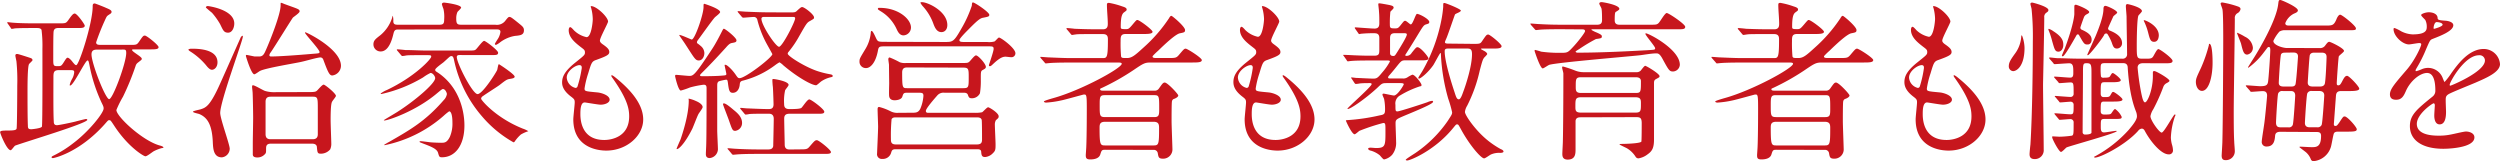 <svg xmlns="http://www.w3.org/2000/svg" viewBox="0 0 636 41" width="636" height="41"><defs><style>.cls-1{fill:#c7161d;}</style></defs><g><path class="cls-1" d="M15,7.12c-.7,0-1.23.09-1.36.88-.09.57-.09,4.52-.09,7.29,0,1.41.13,1.54,1.06,1.54s1,0,1.76-1.23c.57-.92.7-.92.83-.92.36,0,1,.7,1.28,1.1.48.57.66.79.92.79.71,0,4.18-10.72,4.18-14.94,0-.36,0-.75.53-.75.13,0,2.46.92,2.82,1.1.83.35,1.45.61,1.45,1s-.18.44-.84.88c-.39.27-.44.4-.92,1.45a57.18,57.18,0,0,0-2.16,5.45c0,.57.4.66,1.23.66h7.35c1.58,0,1.76,0,2.29-.75,1-1.45,1.1-1.62,1.54-1.62s3.47,2.41,3.47,2.94-.75.57-1.93.57H34.09c-.39,0-.48,0-.48.18,0,.44,2.46,1.67,2.46,2.2,0,.26-.09.3-1,1a1.56,1.56,0,0,0-.57.83,66.59,66.59,0,0,1-3.21,7.83,25.8,25.8,0,0,0-1.68,3.38c0,1.67,6.74,7.91,11.09,9.05.57.14.88.35.88.49s-.31.13-.48.17a10.31,10.31,0,0,0-2,.79c-.39.22-1.67,1.28-2.11,1.28s-4.44-2.38-8-7.87c-.79-1.19-.87-1.32-1.18-1.32s-.35.09-1.15,1c-6.6,7.39-13.06,8.66-13.19,8.66s-.36-.09-.36-.22.14-.26.62-.48a28.66,28.66,0,0,0,4.93-3.12c4-3,7.7-7.69,7.7-8.79,0-.35,0-.48-.53-1.54a40.43,40.43,0,0,1-2.91-8.7c-.35-1.76-.39-2-.65-2-.58,0-3.57,6.37-4.4,6.37-.09,0-.14,0-.14-.13a5.58,5.58,0,0,1,.58-1.49,4.07,4.07,0,0,0,.57-1.76c0-.4-.14-.53-.93-.53H15c-1.41,0-1.41.66-1.41,2.07,0,2.5-.05,8.92.09,10.94,0,.35,0,1,.79,1,.57,0,3.83-.7,4.71-.92.44-.13,2.55-.66,2.72-.66s.31.13.31.22c0,.88-15.44,5.49-18.34,6.55-.22.09-.93,1.18-1.15,1.18-1,0-2.68-4.26-2.68-4.57s.22-.44,1.85-.44c1.8,0,2.2-.13,2.33-.48s.17-9.75.17-11a48.05,48.05,0,0,0-.21-6.15c-.09-.44-.27-1.28-.27-1.41,0-.39.22-.44.48-.44s2.82.84,3.3,1c.27.09.58.22.58.58,0,.17-.75.79-.88,1C7,16.92,7,21.88,7,23c0,2.2,0,7,.09,8.88,0,.75.09,1,.88,1,.13,0,2.51-.22,2.69-.66s.13-17.75.13-19.77a32.54,32.54,0,0,0-.22-4.84c-.22-.48-.79-.48-1.28-.48h-1c-.88,0-3.3,0-4.54.09A3.92,3.92,0,0,1,3,7.34c-.13,0-.18-.09-.31-.31l-.7-1c-.14-.17-.14-.22-.14-.26s.05-.14.09-.14,1.1.14,1.32.14c1.41.13,3.83.17,5.19.17H15c1.59,0,1.76,0,2.29-.7.84-1.19,1.28-1.8,1.72-1.8.61,0,2.55,2.77,2.55,3.07,0,.62-.75.62-1.94.62Zm10,5.49c-.84,0-1.72,0-1.72,1.23,0,2.29,3.56,11.38,4.49,11.38S32.11,16,32.11,13.49c0-.66-.09-.88-.66-.88Z"/><path class="cls-1" d="M48.65,12.39c1.53,0,6.68,0,6.68,3.47,0,1.19-.75,1.89-1.41,1.89-.3,0-.74-.17-1.49-1.14a17.25,17.25,0,0,0-4.09-3.56c-.13-.09-.44-.31-.4-.44S48.43,12.39,48.65,12.39ZM51,27.82c1.37-.44,2.42-.75,5.06-6.68.84-1.85,5.1-11.47,5.19-11.65s.35-.39.44-.39.09.13.09.22c0,1-5.76,16.39-5.76,19.42,0,1.49,2.42,8,2.42,9.1a2.24,2.24,0,0,1-2,2.19c-2.12,0-2.2-2.24-2.29-3.56C54,31.73,52.78,29.88,50.67,29c-.26-.09-1.58-.35-1.58-.57S50.76,27.9,51,27.82ZM52.87,1.54c.17,0,6.73.88,6.73,4.44,0,1-.49,2.33-1.58,2.33S56.74,7.65,56,6.15a17.88,17.88,0,0,0-2.07-2.9C53.7,3.08,52.43,2,52.39,1.93S52.43,1.54,52.87,1.54ZM76.45,15.78c-1.63.35-8.8,1.53-10.25,2.24-.22.08-1.23.88-1.5.88-.79,0-2.15-4.62-2.15-4.66s0-.27.17-.27,1.76.36,2.07.4c.48,0,1.06,0,1.14,0,1,0,1.28-.66,1.76-1.75,1.06-2.38,3.7-9,3.7-11.25,0-.62,0-.66.13-.66a3.39,3.39,0,0,1,.7.26c3.57,1.32,4,1.32,4,1.94,0,.39-1.5,1.36-1.71,1.58S69.8,12,68.88,13.31a1.41,1.41,0,0,0-.35.75c0,.22.22.31.39.31,1.94,0,6.38-.31,10.91-.7,1.32-.09,1.46-.13,1.46-.44,0-.66-3.7-4.53-3.7-4.92a.09.09,0,0,1,.09-.09c.35,0,9.06,4.26,9.06,8.52a2.51,2.51,0,0,1-2.2,2.46c-.7,0-1.05-.7-2.2-3.77-.13-.4-.31-.93-1.1-.8C79.88,14.85,77.77,15.51,76.45,15.78Zm2.46,7.64c1.41,0,1.54-.17,1.85-.48s1.23-1.41,1.58-1.41,3.12,2.24,3.12,2.86c0,.26-.92,1.27-1,1.54-.35.57-.35,3.64-.35,4.66s.17,5.36.17,5.88A3.36,3.36,0,0,1,84,38a3.13,3.13,0,0,1-2.33,1.1c-.88,0-.92-.22-1.05-1.63,0-.57-.44-.92-1.19-.92H68.88c-1.19,0-1.19.75-1.19,1.36,0,.79,0,1-.26,1.27a2.54,2.54,0,0,1-1.94.88c-1.18,0-1.18-.57-1.18-.83s0-2.37,0-2.81c0-.93.09-5.41.09-6.42,0-1.58-.09-5.67-.13-6.37,0-.22-.14-1.32-.14-1.5s0-.44.22-.44c.49,0,2.6,1.32,3.13,1.46a7.82,7.82,0,0,0,1.93.3Zm.62,12c.57,0,1.32-.14,1.32-1.28s0-5.45,0-6.37c0-2.86,0-3.17-1.28-3.17H68.84c-.58,0-1.28.14-1.28,1.28,0,1.32,0,7,0,8.22,0,.88.36,1.32,1.28,1.32Z"/><path class="cls-1" d="M101.25,7.51c-.57,0-.92.09-1.14,1-.27,1.1-1.06,4.58-3.26,4.58A1.8,1.8,0,0,1,95,11.29c0-1,.57-1.4,1.76-2.33a9.57,9.57,0,0,0,3-4.43A1.56,1.56,0,0,1,99.93,4a4.9,4.9,0,0,1,.13,1.41c0,.88.62.88,1.28.88h10.42c1.06,0,1.24-.31,1.24-1.41a9,9,0,0,0-.18-2.59,11.09,11.09,0,0,1-.4-1.19c0-.35.31-.44.58-.44.08,0,4.31.49,4.31,1.28,0,.22-.8.92-.93,1.1a4,4,0,0,0-.31,1.71c0,1.32.27,1.54,1.28,1.54H126a2.68,2.68,0,0,0,2.59-1.06c.71-.92.84-.92,1-.92.36,0,.62.18,2.77,1.93.62.53.93.8.93,1.46,0,1.22-.93,1.31-2.33,1.44a8.66,8.66,0,0,0-3.74,1.63,4.34,4.34,0,0,1-1.06.66c-.13,0-.26-.18-.26-.26s.31-.57.57-1a4.48,4.48,0,0,0,.84-2.07c0-.62-.62-.62-1-.62ZM117,14c-.35,0-.79,0-.79.53,0,1.54,4,9.41,5.28,9.41s4.8-5.58,5-6.16c.09-.22.22-1.45.44-1.45.05,0,4,2.55,4,3.17,0,.39-.62.48-1.19.57-.79.13-1,.26-2.68,1.58-.66.48-3.65,2.37-4.22,2.81a.79.79,0,0,0-.44.66c0,.35,3.78,4.88,10.6,7.6a6.43,6.43,0,0,1,1.41.66,8.83,8.83,0,0,0-1.9.84,9.51,9.51,0,0,0-1.49,1.67c-.13.22-.22.31-.4.31a29.41,29.41,0,0,1-7.92-6.51,32,32,0,0,1-7.21-14.5c-.09-.39-.22-.92-.62-.92s-.43.13-2,1.54c-.35.3-2.15,1.53-2.15,1.93s.13.35,1.06,1c6.37,4.61,6.37,12.17,6.37,13.18,0,5.06-2.37,8.09-5.71,8.09-.66,0-.71-.13-1-1.14s-1.76-1.58-3.87-2.38c-.75-.3-.83-.3-.83-.44s.22-.13.26-.13c.35,0,2,.22,2.38.27.83.08,2.24.13,2.81.13.88,0,1.5,0,2.25-1.5a8.42,8.42,0,0,0,.66-3.6c0-1.67-.27-2.9-.84-2.9a14.14,14.14,0,0,0-1.45,1.19,32.72,32.72,0,0,1-14.92,7.42c-.08,0-.17,0-.17-.08a13.85,13.85,0,0,1,1.27-.75c5.37-3.08,9.24-5.28,13.86-10.59a2.82,2.82,0,0,0,.84-1.58c0-.31-.4-1.28-1-1.28-.18,0-.31.09-1.41,1-5.5,4.7-12.67,7-13.46,7-.09,0-.17-.05-.17-.09s2.94-1.76,3.47-2.11c4.36-2.77,9.59-7.21,9.59-8.57,0-.44-.57-1.32-1.19-1.32a11.17,11.17,0,0,0-1.89,1.14,36,36,0,0,1-10.6,4.22c-.09,0-.18,0-.18-.13a6.71,6.71,0,0,1,1.54-.88c7.17-3.38,11.31-7.91,11.31-8.48,0-.4-.13-.4-1.41-.4-3,0-4.57,0-5,.09a6.11,6.11,0,0,1-.93.13c-.17,0-.26-.17-.39-.3l-.84-1a.65.65,0,0,1-.18-.27c0-.09.05-.13.14-.13.3,0,1.67.13,2,.18,1.76,0,3.73.13,5.45.13H118.8c1.76,0,1.94,0,2.29-.31s1.67-2.15,2.07-2.15,3.56,2.41,3.56,3-.44.61-1.58.61Z"/><path class="cls-1" d="M154.69,5.49c0,.4-2.07,4.09-2.07,4.84,0,.31.22.61.8,1,1.05.74,1.58,1.23,1.58,1.89s-.48,1-3.26,2c-1.18.39-1.27.7-2.11,3.47a23.16,23.16,0,0,0-.92,3.82c0,.71.18.71,3.25,1,1.06.09,3.13.75,3.13,1.85,0,.79-1.19,1.27-2.29,1.27-.66,0-3.83-.57-4.05-.57-1.1,0-1.1,2.06-1.1,3,0,2,.58,6.55,6.07,6.55,1.85,0,6.34-.79,6.34-6,0-1.89-.4-4.39-4.36-9.93a.7.7,0,0,1-.17-.44c0-.39,1,.44,1.1.53,5.06,4.09,7,7.56,7,10.63,0,4.18-4.23,7.91-9.37,7.91-.84,0-8.41,0-8.41-7.95,0-.7.36-3.69.36-4.31s-.09-.83-.84-1.4C143.83,23.51,143,22.32,143,21s.49-2.77,3.26-5c2.29-1.84,2.55-2,2.55-2.64s-.22-.74-1.19-1.49c-1.27-1-2.94-2.33-2.94-4.17,0-.31.08-.79.39-.79s1,.92,1.15,1a6.45,6.45,0,0,0,3,1.54c1.23,0,1.58-3.91,1.58-4.53A11.45,11.45,0,0,0,150.38,2a.86.86,0,0,1-.09-.44C151.61,1.41,154.69,4.31,154.69,5.49Zm-7.3,11.08c-1,0-3.21,1.49-3.21,3.16a2.89,2.89,0,0,0,2.24,2.64.56.56,0,0,0,.49-.35A29,29,0,0,0,148,17.31C148,17,148,16.57,147.39,16.57Z"/><path class="cls-1" d="M200.92,3.16c1.19,0,1.45,0,1.89-.48.88-.79,1-.88,1.28-.88.52,0,3,1.85,3,2.64,0,.31,0,.31-1.06.92-.75.4-.92.7-2.68,3.78a25.66,25.66,0,0,1-2.77,4.09.63.63,0,0,0-.18.44c0,.61,4.8,3.64,8.05,4.57a21.19,21.19,0,0,0,2.51.61c.44.09.88.13.88.49,0,.17-.05.22-.66.35a7.3,7.3,0,0,0-2.24,1c-.22.14-1.1,1-1.32,1-1.1,0-4.71-2-8.32-5.05a5,5,0,0,0-1-.79,9.56,9.56,0,0,0-1.14.75,23.18,23.18,0,0,1-8.32,3.95c-.57.18-.61.53-.66,1.06-.09.92-.61,2-1.76,2-.88,0-1-.7-1.23-2.46-.09-.66-.13-.88-.48-.88a15.6,15.6,0,0,0-1.76.39c-.44.18-.49.62-.49,1.06V33.18c0,.79.18,4.13.18,4.83a2.33,2.33,0,0,1-2.07,2.2c-.88,0-1-.57-1-1s.09-1.93.09-2.24c.09-2.2.09-11.78.09-14.42,0-.52,0-1-.75-1a24.84,24.84,0,0,0-3.47.7,18.85,18.85,0,0,1-2.33.79c-.66,0-1.46-3.6-1.46-3.69s.05-.31.22-.31c.4,0,2.91.27,3.39.27,1,0,1.36-.05,5.76-6.77,1-1.45,2.34-4.13,2.56-4.57s.35-.66.48-.66c.35,0,3.21,2.28,3.21,2.94,0,.49-.31.53-1.27.71-.27.08-.58.17-1.37,1.09-2.68,2.95-4.49,4.84-6,6.33-.57.57-.62.62-.62.79s.14.22.66.22,3.43,0,5.15-.17c.57-.05.88-.05.88-.4,0-.13-.44-2.06-.44-2.2s0-.13.22-.13c.4,0,1.67,1.19,2.55,2.46.57.84.66.93,1.06.93,1.45,0,8.31-5.28,8.31-6.11,0-.05-1.23-2.24-1.45-2.64a25.74,25.74,0,0,1-2.38-6.11.89.89,0,0,0-1-.7c-.39,0-2.29.18-2.59.18-.14,0-.22-.09-.4-.27l-.84-1c-.17-.22-.17-.22-.17-.3s0-.09.13-.09c.31,0,1.67.13,1.94.13,2.15.09,4,.17,6.07.17ZM178.75,27.25c0,.35-1,1.58-1.1,1.84-.31.57-1.28,3.16-1.54,3.69-2.11,4.18-3.56,5.14-3.83,5.14s-.13,0-.13-.13.84-2,1-2.37c.35-1.06,2.07-6,2.07-9.89,0-.17-.09-.44,0-.44a8.21,8.21,0,0,1,1.85.62C177.78,26,178.75,26.59,178.75,27.25Zm-.44-15.52a2.4,2.4,0,0,1,.88,1.76c0,.92-.53,1.89-1.41,1.89s-1.06-.48-3.52-4.26c-.22-.35-1.45-2.07-1.45-2.16s0-.08,0-.08c.53,0,3,1.18,3.17,1.18.79,0,3-6.41,3-8.26,0-.66,0-.83.22-.83,0,0,4,1.23,4,2.11,0,.3-1.1,1.1-1.32,1.31-.74.8-3.6,4.84-4.17,5.59-.18.26-.53.61-.36,1A10,10,0,0,1,178.31,11.73Zm10.47,19.56a2,2,0,0,1-1.72,2c-.7,0-.79-.27-1.67-2.82-.22-.61-1.45-3.78-1.45-3.91s0-.26.22-.26c.53,0,1.85,1.14,2.42,1.62C187.77,28.87,188.78,29.84,188.78,31.29ZM203.21,38c1.93,0,2.15,0,2.77-.74,1.23-1.41,1.36-1.59,1.85-1.59s3.56,2.46,3.56,3-.84.48-2.29.48H193c-1.06,0-4,0-5.54.14-.14,0-.8.08-.93.08a.48.48,0,0,1-.39-.26l-.84-1c-.13-.13-.22-.22-.22-.31s.13-.09.17-.09c.27,0,1.63.14,1.94.14,1.28.08,3.52.17,6,.17h2.2c.35,0,1.23,0,1.32-.92,0-.26.13-5.89.13-6.86,0-1.31-.93-1.31-1.32-1.31-2.2,0-4.09,0-4.88.08a6.16,6.16,0,0,1-.93.14c-.13,0-.22-.09-.39-.31l-.84-1c-.18-.22-.18-.22-.18-.27a.14.14,0,0,1,.14-.13c.22,0,1.36.13,1.58.13s3.87.18,5.5.18c.61,0,1.27-.09,1.27-1.23,0-.35-.08-2.95-.17-4.44-.05-.22-.13-1.36-.13-1.63s0-.35.3-.35,3.83.57,3.83,1.5c0,.26-.79,1.14-.88,1.36a12.25,12.25,0,0,0-.26,3.47c0,.66.13,1.32,1.32,1.32.88,0,2.72,0,3.08-.31s1.49-2.15,2-2.15,3.82,2.5,3.82,3.12-.88.53-2.28.53h-6.56c-.79,0-1.36.22-1.36,1.23s.13,6.1.13,6.63c0,1.23.88,1.23,1.32,1.23Zm-8.84-33.7c-.31,0-.66.08-.66.48,0,1.67,3.65,7.12,4.48,7.12s4.09-6.37,4.09-7.21c0-.39-.13-.39-1.18-.39Z"/><path class="cls-1" d="M240.42,10.68c1.93,0,2.24,0,4.17-3.43a30.32,30.32,0,0,0,2.64-5.8c.05-.75.09-.83.31-.83.4,0,4.14,2.46,4.14,3.16,0,.44-.35.48-1.41.7-.75.13-1.15.22-3.83,2.95-.57.57-2.37,2.37-2.37,2.77s.39.48,1.1.48h5.93a5.05,5.05,0,0,0,1.9-.13c.22-.09.92-1,1.14-1,.48,0,4.18,2.68,4.18,4a1,1,0,0,1-1.14,1c-.22,0-1.19-.13-1.37-.13-.66,0-1.41.27-2.86,1.58-.75.71-.88.84-1.14.84s-.22-.22-.22-.31,1.19-3.43,1.19-4.09-.27-.65-1.63-.65H225.33c-1.59,0-1.81,0-2,1.18-.57,3-1.89,4.35-3,4.35a1.61,1.61,0,0,1-1.67-1.76c0-.65.17-.87,1.54-3.16a9.59,9.59,0,0,0,1.32-4c0-.35.08-.53.22-.53.39,0,1.1,1.89,1.32,2.2.3.48.44.57,2.06.57Zm-8.45,18c1,0,1.63,0,2.15-1a10,10,0,0,0,.8-3.29c0-.8-.36-.8-1.46-.8h-2.63c-.93,0-1,.14-1.28,1s-1.67.92-1.94.92c-.66,0-1.27-.22-1.4-1-.09-.44,0-2.82,0-3.34,0-.35-.05-3.47-.05-4.66,0-.18-.17-1.19-.17-1.41s.08-.48.35-.48a23.35,23.35,0,0,1,2.59,1.23,3.86,3.86,0,0,0,1.59.18H244.2c1.85,0,2,0,2.37-.31s1.32-1.63,1.72-1.63c.57,0,2.51,2.16,2.51,2.9,0,.35-.18.49-.75.79s-.53.53-.53,2.51a19.76,19.76,0,0,1-.22,3.43A2.26,2.26,0,0,1,247.23,25c-.66,0-.79-.26-1-.88-.17-.44-.57-.53-1.05-.53h-4.93a2.06,2.06,0,0,0-1.85.75c-.66.75-2.86,3.25-2.86,3.87s.57.48,1.19.48h11a8.54,8.54,0,0,0,2.11-.13c.26-.13,1.23-1.27,1.54-1.27s2.68,1.45,2.68,2.28c0,.4-.09.48-.7,1a2.26,2.26,0,0,0-.27,1.14c0,.71.18,4.22.18,5,0,1.19,0,1.63-.66,2.24a3.08,3.08,0,0,1-2,1c-.88,0-.93-.53-1-1.41-.08-.57-.65-.57-1.09-.57H227.79c-.79,0-.92.31-1.1.93a2.18,2.18,0,0,1-2.24,1.53,1.2,1.2,0,0,1-1.32-1.4c0-.31.26-5.71.26-6.81,0-.62-.13-3.69-.13-4.4,0-.22,0-.61.4-.61a14,14,0,0,1,2.9,1.1,3.72,3.72,0,0,0,2,.39ZM223.83,2c4.66,0,7.92,2.81,7.92,5a2,2,0,0,1-1.89,2c-1,0-1.45-.92-1.81-1.71A10.2,10.2,0,0,0,224.27,3c-.92-.57-1-.62-.92-.84S223.66,2,223.83,2Zm4.22,27.86c-.57,0-.92,0-1.23.44a44.8,44.8,0,0,0-.17,5c0,.74,0,1.45,1.27,1.45h20.59c1.19,0,1.32-.57,1.32-1.28s0-4.74-.09-5c-.18-.61-.92-.61-1.23-.61Zm2.86-12.7c-.57,0-1.4,0-1.4,1.27,0,4,.08,4,1.32,4h14.29c1.32,0,1.32-.35,1.32-2.73,0-2.11,0-2.5-1.41-2.5ZM241,6.37c0,1.1-.62,1.8-1.5,1.8-1.23,0-1.71-1.27-2-2a13.17,13.17,0,0,0-2.68-4.52,4.33,4.33,0,0,1-.66-.93c0-.17.26-.17.35-.17C236,.53,241,2.86,241,6.37Z"/><path class="cls-1" d="M281.1,38.1c-.79,0-.88.18-1.19,1.19s-1.49,1.27-2.55,1.27-1.14-.44-1.14-1.14c0-.09.13-1.85.13-2.07.13-3,.13-9.14.13-9.75,0-3.56-.09-3.56-.75-3.56-.13,0-4.79,1.32-5.67,1.49a24.94,24.94,0,0,1-3.92.57c-.31,0-.57-.13-.57-.26s.53-.35,2.38-.88c7-1.93,17.42-7.6,17.42-8.74,0-.31-.53-.31-1-.31H272.61c-3.87,0-5.15.09-5.54.13-.18,0-.84.09-1,.09s-.22-.09-.35-.27l-.88-1c-.18-.22-.18-.22-.18-.3s0-.09.13-.09c.31,0,1.67.13,2,.13,2.16.09,4,.18,6,.18h7.65c1.15,0,1.41,0,1.41-4.62,0-.7,0-1.49-1.28-1.49h-1.36c-3.83,0-5.1,0-5.54.09-.13,0-.79.13-.93.13s-.26-.13-.39-.31l-.84-1c-.17-.17-.22-.26-.22-.3s.09-.14.18-.14c.31,0,1.67.14,1.93.18,2.16.09,4,.13,6,.13h1.19c1.23,0,1.23-.92,1.23-1.45,0-1.32-.22-3.43-.22-4.75,0-.39.09-.52.53-.52a20.43,20.43,0,0,1,3.43.92c.75.22,1.06.44,1.06.75s-.14.35-.66.74-.84,1.15-.84,3.65c0,.53,0,.62,1.32.62.62,0,.79-.09,1.71-1.19s1-1.14,1.19-1.14c.53,0,3.87,2.5,3.87,3s-1,.57-2.33.57h-4.53c-1.27,0-1.27.74-1.27,1.89a35.42,35.42,0,0,0,.13,3.86c.17.36.31.36,1.54.36s2.11-.8,4.09-2.6a38.12,38.12,0,0,0,6.55-7.51c.22-.4.4-.62.62-.62s3.47,2.73,3.47,3.61c0,.57-.22.61-1.32.83s-3.73,2.68-5.58,4.48a15.6,15.6,0,0,0-1.23,1.19.4.4,0,0,0-.14.26c0,.36.62.36,1,.36h2.86c1.94,0,2.16,0,2.82-.75,1.23-1.45,1.36-1.63,1.76-1.63s4.09,2.33,4.09,2.9-.88.62-2.33.62H292.84c-1.58,0-1.89.17-4.48,1.93a59.74,59.74,0,0,1-7.92,4.48c-.4.18-.57.22-.57.4,0,.35.52.35.7.35h13.07a1.23,1.23,0,0,0,1.18-.53c.88-1.23,1.06-1.53,1.5-1.53.7,0,3.43,2.94,3.43,3.29s-.62.7-1,.84a.79.79,0,0,0-.61.7c-.09.39-.09,4.22-.09,5,0,1.06.22,6.68.22,7.25a2.36,2.36,0,0,1-2.38,2.29c-1.14,0-1.18-.4-1.36-1.45a1,1,0,0,0-1.1-.79ZM281,24.21c-1.24,0-1.24.57-1.24,2.64,0,2.55,0,2.94,1.41,2.94h12.5c1.23,0,1.23-.65,1.23-2.1,0-3.13,0-3.48-1.23-3.48ZM293.42,37c1.36,0,1.45-.22,1.45-4.44,0-.88-.09-1.58-1.41-1.58H281.14c-1.36,0-1.41.7-1.41,1.58,0,4.35.18,4.44,1.46,4.44Z"/><path class="cls-1" d="M325.44,5.49c0,.4-2.07,4.09-2.07,4.84,0,.31.22.61.79,1,1,.74,1.58,1.23,1.58,1.89s-.48,1-3.25,2c-1.19.39-1.28.7-2.11,3.47a22.26,22.26,0,0,0-.93,3.82c0,.71.18.71,3.26,1,1.05.09,3.12.75,3.12,1.85,0,.79-1.19,1.27-2.29,1.27-.66,0-3.82-.57-4-.57-1.1,0-1.1,2.06-1.1,3,0,2,.57,6.55,6.07,6.55,1.84,0,6.33-.79,6.33-6,0-1.89-.39-4.39-4.35-9.93a.67.67,0,0,1-.18-.44c0-.39,1,.44,1.1.53,5.06,4.09,7,7.56,7,10.63,0,4.18-4.22,7.91-9.37,7.91-.84,0-8.4,0-8.4-7.95,0-.7.35-3.69.35-4.31s-.09-.83-.84-1.4c-1.58-1.19-2.37-2.38-2.37-3.74s.48-2.77,3.25-5c2.29-1.84,2.55-2,2.55-2.64s-.22-.74-1.18-1.49c-1.28-1-2.95-2.33-2.95-4.17,0-.31.09-.79.4-.79s1,.92,1.14,1a6.49,6.49,0,0,0,3,1.54c1.23,0,1.58-3.91,1.58-4.53A11.45,11.45,0,0,0,321.12,2a1,1,0,0,1-.08-.44C322.36,1.41,325.44,4.31,325.44,5.49Zm-7.31,11.08c-1,0-3.21,1.49-3.21,3.16a2.9,2.9,0,0,0,2.24,2.64.56.56,0,0,0,.49-.35,29,29,0,0,0,1.05-4.71C318.7,17,318.7,16.57,318.13,16.57Z"/><path class="cls-1" d="M353,21.14c-1.36,0-1.36,0-2.64,1.23-2.95,2.72-6.77,5.36-7.48,5.36a.09.09,0,0,1-.08-.09c0-.26,6.15-5.62,6.15-6.24,0-.26-.35-.26-.48-.26-.79,0-1.72,0-2.55.09a7.1,7.1,0,0,1-1,.13c-.13,0-.22-.09-.35-.27l-.66-1c-.09-.13-.18-.22-.18-.31s.05-.08.13-.08c.23,0,1.1.13,1.28.13.44,0,3.34.17,4.22.17s1.15-.17,2.29-1.58a14.7,14.7,0,0,0,1.94-2.77c0-.26-.31-.26-.58-.26h-4.83c-.8,0-3.3,0-4.54.13-.13,0-.65.09-.74.09s-.22-.09-.31-.31l-.7-1c-.14-.17-.18-.22-.18-.26s0-.09.13-.09S343,14,343.2,14c1.41.09,3.83.17,5.19.17h1.19c1.23,0,1.32-.44,1.32-1.49v-3c0-1.19-.75-1.23-1.41-1.23a31,31,0,0,0-3.17.13c-.08,0-.44.09-.52.09s-.18-.09-.31-.31l-.7-1a.73.73,0,0,1-.14-.26.13.13,0,0,1,.14-.14c.35,0,4.09.31,4.88.31,1.23,0,1.23-.88,1.23-1.45,0-1.1,0-1.89-.09-2.94,0-.31-.17-1.54-.17-1.8s.17-.23.3-.23c.31,0,2.2.36,2.6.44.7.18,1,.27,1,.71,0,.22-.79.88-.83,1a26.2,26.2,0,0,0-.13,3.3c0,.92.26.92,1.4.92.58,0,.75-.09,1.32-.79.8-1,.88-1.14,1.19-1.14s1.19.92,1.41.92c.53,0,1.23-2.68,1.58-2.68.62,0,3.13,1.32,3.13,2.06,0,.4-.27.44-.71.58-.75.22-.79.35-2.77,3.6-.61,1-1.85,3-2.64,4.22,0,.22.22.22.31.22a1.46,1.46,0,0,0,1.32-.75c1.06-1.32,1.19-1.45,1.49-1.45.8,0,2.78,2.46,2.78,2.81,0,.53-.84.53-1.9.53h-4c-.93,0-1.06.18-2.29,1.71-.84,1.06-1.72,2.07-1.85,2.2a.84.84,0,0,0-.22.44c0,.26.27.26.75.26h2.9a1.93,1.93,0,0,0,1.37-.35A8.36,8.36,0,0,1,359.3,19c.7,0,2.33,2.2,2.33,2.6s-.17.3-.48.39a23.84,23.84,0,0,0-4.88,2.24A2.31,2.31,0,0,0,355,26.67c0,1.5,0,1.67.53,1.67S362,26.41,363.13,26a4.39,4.39,0,0,1,1.19-.35.25.25,0,0,1,.26.22c0,.35-1.06,1-7.17,3.51-2.16.93-2.38,1-2.38,2,0,.74.14,4,.14,4.7a4.84,4.84,0,0,1-1,3.29,3.85,3.85,0,0,1-2.06,1.19c-.27,0-1-1-1.15-1.1a6.47,6.47,0,0,0-2.24-1.14c-.18,0-.66-.22-.66-.48s.44-.27.66-.27,1.14.09,1.32.09c2.42,0,2.42-.62,2.42-4.22,0-1.93,0-2.15-.57-2.15a49.67,49.67,0,0,0-6.07,2c-.18.13-1,.87-1.19.87-.75,0-2.24-3.42-2.24-3.47s.13-.13.35-.13A51,51,0,0,0,351,29.35c1.19-.21,1.36-.39,1.36-1.58a13.37,13.37,0,0,0-.22-2.46c0-.22-.44-1-.44-1.23s.14-.26.31-.26,2.33.48,2.6.48c.92,0,2.51-2.64,2.51-2.86s-.27-.3-1-.3ZM355,8.44c-.84,0-1.37.17-1.37,1.27v3.74c0,.26,0,.79.84.79.39,0,.44-.13,1.14-1.23.49-.79,2.29-3.65,2.29-4.22,0-.35-.35-.35-1-.35Zm19.79,2.72c1.63,0,1.81,0,2.29-.75,1-1.45,1.1-1.62,1.54-1.62S382,11.21,382,11.73s-.7.62-1.89.62h-2.81c-.4,0-.53,0-.53.09s.09.13.66.44c.79.39.92.74.92.87s-.61.75-.75.88c-.39.49-.52.93-1.14,3.26a37.7,37.7,0,0,1-3.21,9,3.92,3.92,0,0,0-.57,1.58c0,.84,2.59,4.57,5.5,7a22.56,22.56,0,0,0,3.6,2.46c.22.08.71.3.71.61s-.57.35-.84.35a5.16,5.16,0,0,0-2.33.4c-.31.13-1.45,1-1.76,1-.75,0-3.56-3.16-5.81-7.25-.7-1.27-.74-1.4-1.05-1.4s-.31.08-1.23,1.18c-4.58,5.5-10.69,8-11.44,8-.13,0-.4,0-.4-.18s2-1.41,2.38-1.67a31.53,31.53,0,0,0,8.27-8.17c1-1.54,1.14-1.72,1.14-2.24a29.22,29.22,0,0,0-1-3.48,49,49,0,0,1-1.85-11.2c0-.13,0-.4-.13-.4s-1.49,2.6-1.8,3.08C363.22,18.59,361.37,20,361,20a.2.2,0,0,1-.18-.22c0-.13,1-1.58,1.14-1.89a42.28,42.28,0,0,0,4.71-12.7,28.92,28.92,0,0,0,.48-3.43c0-.92,0-1,.31-1s4.18,1.54,4.18,1.93-1.36.75-1.49,1-1.76,5.09-2.16,6-.39.92-.39,1.09.21.31.74.31Zm-6.33,1.19c-.62,0-.93.09-.93.7,0,2.77,1.9,8.57,2.51,10.42.4,1.23.57,1.8,1.1,1.8s1-1.67,1.28-2.37c.48-1.32,2.06-6.07,2.06-9.1,0-1.32-.44-1.45-1.27-1.45Z"/><path class="cls-1" d="M397.26,7.43c-3.87,0-5.15.08-5.55.13-.17,0-.79.09-.92.09s-.26-.09-.39-.27l-.89-1c-.08-.13-.17-.22-.17-.31s0-.08.17-.08c.31,0,1.63.13,1.94.13,2.16.13,4,.17,6,.17h8.88c1.23,0,1.23-.79,1.23-1.27s0-2.2-.13-2.77c0-.22-.57-1.1-.57-1.32s.13-.39.62-.39c.3,0,4.48.7,4.48,1.71,0,.22-.22.35-.79.71-.26.13-.39.21-.39,2.15,0,.61.17,1.18,1.23,1.18h7.39c1.89,0,2.07,0,2.51-.39s1.62-2.59,2.11-2.59,4.7,2.81,4.7,3.51-.83.62-2.33.62H405.31c-.35,0-.44,0-.44.17a7.32,7.32,0,0,0,1.32.66c1.19.53,1.32.7,1.32,1,0,.44-.18.48-1.5.66a42.08,42.08,0,0,0-4.18,2.5c-.17.13-1,.57-1,.71s.31.26.4.26c6.82,0,14.29-.44,17.72-.62,1.94-.13,2.12-.08,2.12-.52S418.59,9,418.59,8.61a.12.12,0,0,1,.13-.13c.71,0,8.63,4.09,8.63,8a1.82,1.82,0,0,1-1.72,1.71c-.92,0-1.1-.31-2.68-3.21-.75-1.4-1.19-1.4-1.63-1.4-1.14,0-3,.35-4.14.48-3.65.39-20.67,1.8-23,2.42-.31.08-1.45.92-1.71.92-.66,0-2.07-4.4-2.07-4.44s0-.26.13-.26a14.49,14.49,0,0,1,1.54.44,33.54,33.54,0,0,0,4.71.3c1.89,0,2,0,3.16-1.23,1.41-1.45,3.3-3.91,3.3-4.3s-.39-.44-.7-.44Zm4.88,22.41c-.7,0-1.19.13-1.32.88,0,.13,0,4.79,0,7.2,0,1.15,0,2.68-2,2.68-1.36,0-1.36-1-1.36-1.49s.13-2.59.13-3c.09-3.34.13-12.35.13-16V18.68c0-.22-.31-1.23-.31-1.45s0-.31.23-.31a29,29,0,0,1,3,1,5.73,5.73,0,0,0,2.37.44h13.15a1.53,1.53,0,0,0,1.19-.35c.18-.17.93-1.27,1.19-1.27s3.65,2,3.65,2.63c0,.27-.09.31-.83.71-.4.22-.58.39-.58,1.05V35.46c0,2.2-.48,3-1.67,3.83a5.06,5.06,0,0,1-2.29,1,.86.86,0,0,1-.74-.44,6.58,6.58,0,0,0-2.16-2.11c-.31-.18-1.93-.92-1.93-1s.35-.13.57-.13c.79,0,4.62-.09,5-.57.09-.18.09-4.35.09-4.7,0-1.32-.36-1.54-1.41-1.54ZM416,28.65c1.45,0,1.45-.44,1.45-2.28,0-1,0-1.63-1.45-1.63H402.27c-1.49,0-1.49.53-1.49,2.33,0,1,0,1.58,1.45,1.58Zm-13.77-9c-1.36,0-1.36.48-1.36,2.37,0,1,0,1.63,1.36,1.63h13.86c1.36,0,1.36-.27,1.36-3,0-1-1-1-1.36-1Z"/><path class="cls-1" d="M451.84,38.1c-.79,0-.88.18-1.19,1.19s-1.49,1.27-2.55,1.27S447,40.12,447,39.42c0-.09.13-1.85.13-2.07.13-3,.13-9.14.13-9.75,0-3.56-.09-3.56-.75-3.56-.13,0-4.79,1.32-5.67,1.49a24.77,24.77,0,0,1-3.92.57c-.3,0-.57-.13-.57-.26s.53-.35,2.38-.88c7-1.93,17.42-7.6,17.42-8.74,0-.31-.53-.31-1-.31H443.35c-3.87,0-5.15.09-5.54.13-.18,0-.84.09-1,.09s-.22-.09-.35-.27l-.88-1c-.18-.22-.18-.22-.18-.3s.05-.09.13-.09c.31,0,1.68.13,2,.13,2.16.09,4,.18,6,.18h7.65c1.15,0,1.41,0,1.41-4.62,0-.7,0-1.49-1.27-1.49H450c-3.82,0-5.1,0-5.54.09-.13,0-.79.13-.92.13s-.27-.13-.4-.31l-.84-1c-.17-.17-.22-.26-.22-.3s.09-.14.18-.14c.31,0,1.67.14,1.94.18,2.15.09,4,.13,6,.13h1.19c1.23,0,1.23-.92,1.23-1.45,0-1.32-.22-3.43-.22-4.75,0-.39.09-.52.53-.52a20.43,20.43,0,0,1,3.43.92c.75.22,1.06.44,1.06.75s-.13.35-.66.74-.84,1.15-.84,3.65c0,.53.05.62,1.32.62.62,0,.79-.09,1.72-1.19s1-1.14,1.18-1.14c.53,0,3.88,2.5,3.88,3s-1,.57-2.34.57h-4.53c-1.27,0-1.27.74-1.27,1.89a35.42,35.42,0,0,0,.13,3.86c.18.36.31.36,1.54.36s2.11-.8,4.09-2.6a38.12,38.12,0,0,0,6.55-7.51c.22-.4.4-.62.62-.62s3.48,2.73,3.48,3.61c0,.57-.22.61-1.32.83s-3.74,2.68-5.59,4.48a15.6,15.6,0,0,0-1.23,1.19.38.38,0,0,0-.13.26c0,.36.61.36,1,.36h2.86c1.94,0,2.16,0,2.82-.75,1.23-1.45,1.36-1.63,1.76-1.63s4.09,2.33,4.09,2.9-.88.62-2.33.62h-10.6c-1.59,0-1.9.17-4.49,1.93a59,59,0,0,1-7.92,4.48c-.4.18-.57.22-.57.4,0,.35.53.35.7.35h13.07a1.25,1.25,0,0,0,1.19-.53c.88-1.23,1.05-1.53,1.49-1.53.71,0,3.43,2.94,3.43,3.29s-.61.7-1,.84a.81.81,0,0,0-.61.7c-.09.39-.09,4.22-.09,5,0,1.06.22,6.68.22,7.25a2.36,2.36,0,0,1-2.38,2.29c-1.14,0-1.18-.4-1.36-1.45a1,1,0,0,0-1.1-.79Zm-.13-13.89c-1.23,0-1.23.57-1.23,2.64,0,2.55,0,2.94,1.4,2.94h12.5c1.23,0,1.23-.65,1.23-2.1,0-3.13,0-3.48-1.23-3.48ZM464.16,37c1.36,0,1.45-.22,1.45-4.44,0-.88-.09-1.58-1.41-1.58H451.88c-1.36,0-1.4.7-1.4,1.58,0,4.35.17,4.44,1.45,4.44Z"/><path class="cls-1" d="M496.18,5.49c0,.4-2.07,4.09-2.07,4.84,0,.31.22.61.79,1,1.06.74,1.58,1.23,1.58,1.89s-.48,1-3.25,2c-1.19.39-1.28.7-2.11,3.47a22.26,22.26,0,0,0-.93,3.82c0,.71.18.71,3.26,1,1.05.09,3.12.75,3.12,1.85,0,.79-1.19,1.27-2.28,1.27-.66,0-3.83-.57-4.05-.57-1.1,0-1.1,2.06-1.1,3,0,2,.57,6.55,6.07,6.55,1.85,0,6.33-.79,6.33-6,0-1.89-.39-4.39-4.35-9.93a.72.72,0,0,1-.18-.44c0-.39,1,.44,1.1.53,5.06,4.09,7,7.56,7,10.63,0,4.18-4.22,7.91-9.37,7.91-.84,0-8.4,0-8.4-7.95,0-.7.35-3.69.35-4.31s-.09-.83-.84-1.4c-1.58-1.19-2.37-2.38-2.37-3.74s.48-2.77,3.25-5c2.29-1.84,2.56-2,2.56-2.64s-.22-.74-1.19-1.49c-1.28-1-2.95-2.33-2.95-4.17,0-.31.09-.79.4-.79s1,.92,1.14,1a6.49,6.49,0,0,0,3,1.54c1.23,0,1.59-3.91,1.59-4.53A11.45,11.45,0,0,0,491.87,2a.86.86,0,0,1-.09-.44C493.1,1.41,496.18,4.31,496.18,5.49Zm-7.31,11.08c-1,0-3.21,1.49-3.21,3.16a2.9,2.9,0,0,0,2.25,2.64.56.56,0,0,0,.48-.35,28.17,28.17,0,0,0,1.06-4.71C489.45,17,489.45,16.57,488.87,16.57Z"/><path class="cls-1" d="M512.14,18.1a1.2,1.2,0,0,1-1.1-1.27c0-1,.57-1.8,1.71-3.38a8.1,8.1,0,0,0,1.46-4.22c0-.09,0-.22.13-.22s.7,1.67.7,3.29C515,16.92,513,18.1,512.14,18.1Zm7.61,3.43c0,2.6.17,14.11.17,16.48a2.25,2.25,0,0,1-2.28,2.46c-1,0-1.32-.48-1.32-1.23,0-.39.17-2.11.22-2.46.48-7.69.61-19.82.61-26.23a69.14,69.14,0,0,0-.31-8.18c0-.22-.3-1.18-.3-1.36,0-.35.35-.35.48-.35s4.09,1,4.09,1.89c0,.31-.13.4-.48.66a1.25,1.25,0,0,0-.57,1.23C520.06,7.16,519.75,21,519.75,21.53Zm3.91-8.39c-.88,0-1-.66-1.58-2.64a20.06,20.06,0,0,0-.88-2.72c-.09-.18-.09-.22-.09-.27s0-.17.13-.17a4.46,4.46,0,0,1,1.15.61c2.51,1.59,2.51,2.73,2.51,3.52S524.46,13.14,523.66,13.14Zm21.51,2.94c-.57,0-1.36.18-1.36,1.15a59,59,0,0,0,1,6.81c.18.79.44,2,.88,2,.62,0,2-3.16,2-6.72,0-.14,0-.75,0-.84,0-.4.22-.4.39-.4.44,0,3.83,1.94,3.83,2.47,0,.22-.44.44-.66.57a1.72,1.72,0,0,0-.88.92,47.61,47.61,0,0,1-2.55,5.71,5,5,0,0,0-.75,1.8c0,1.06,2.25,4.18,2.86,4.18s3-4.61,3.34-4.61c.09,0,.18.08.18.13a1.78,1.78,0,0,1-.18.44,18.81,18.81,0,0,0-1,5.27,7.83,7.83,0,0,0,.27,1.8,5.46,5.46,0,0,1,.26,1.36,1,1,0,0,1-1.1,1.15c-1.85,0-4.49-3.08-6-5.85-.13-.26-.35-.7-.84-.7a1.34,1.34,0,0,0-.92.57c-3.21,3.6-9.59,6.81-11,6.81,0,0-.17,0-.17-.13s0-.13.31-.26a31.91,31.91,0,0,0,8.44-6.64c.84-1,2.12-2.5,2.12-3.47a3.49,3.49,0,0,0-.18-1.06c-.62-1.58-1.72-4.57-2.16-11.2,0-.57-.13-1.28-1.18-1.28h-4.4c-1.19,0-1.32.09-1.32,1.41a14,14,0,0,0,.09,2,.54.54,0,0,0,.43.3c1.54,0,1.72-.08,1.94-.48.35-.57.4-.7.66-.7s2,1.36,2,1.8-.88.53-2.33.53h-1.85c-.92,0-.92.31-.92,2.85,0,.22,0,.93.74.93,1.24,0,1.46,0,1.76-.53.4-.7.44-.79.71-.79s2.33,1.49,2.33,1.93-.88.53-2.33.53h-2.33c-.88,0-.88.26-.88,2.46,0,.84.66.84,1,.84,1.41,0,1.49-.09,1.67-.27s.7-1.14,1-1.14a5,5,0,0,1,1.67,2c0,.53-.22.53-2.33.53H535.5c-1.06,0-1.06.13-1.06,1.93,0,.79,0,1.5.84,1.5.48,0,2.64-.4,3.08-.4.08,0,.13,0,.13.09,0,.48-12.19,3.82-12.76,4.13-.22.13-1.1,1.14-1.41,1.14-.52,0-2.24-3.29-2.24-3.69s.18-.26.31-.26,1.36.08,1.58.08a25.61,25.61,0,0,0,3.08-.26c.48-.13.48-.48.48-3.3a.81.81,0,0,0-.88-.92c-.35,0-2.28.18-2.59.18s-.22-.09-.4-.27l-.83-1c-.18-.22-.18-.22-.18-.3s.09-.09.13-.09c.58,0,3.3.26,3.92.26.83,0,.83-.26.83-2.42a.75.75,0,0,0-.74-.79c-.4,0-2.29.18-2.6.18s-.26-.09-.39-.26l-.84-1c-.22-.22-.22-.22-.22-.3s.09-.09.18-.09,3.21.26,3.78.26a.76.76,0,0,0,.83-.83c0-2.59,0-2.86-.83-2.86-.4,0-2.38.18-2.68.18s-.27-.09-.4-.27l-.88-1c-.18-.22-.18-.22-.18-.3s.09-.09.18-.09c.53,0,3.3.26,3.91.26.8,0,.8-.61.8-1.36,0-1.36,0-2.29-1.06-2.29-.53,0-3.43.22-3.65.22s-.26-.08-.4-.3l-.88-1c-.17-.22-.17-.22-.17-.27s.09-.13.17-.13c.27,0,1.59.18,1.9.18,1.27,0,3.56.13,6.07.13H539.9a1.1,1.1,0,0,0,1.23-1.19c0-1.32-.13-8-.13-9.45,0-.39-.18-2.28-.18-2.68,0-.17,0-.57.4-.57.17,0,3.69.79,3.69,1.8,0,.18-.75.93-.88,1.1-.39.66-.44,6.42-.44,7.52,0,3.25,0,3.47,1.45,3.47h1.1c.84,0,1.23-.05,1.54-.44s1-2,1.41-2,3.61,2.33,3.61,3-.93.61-2.38.61Zm-16.1-6.85c-.22-.4-.26-.48-.48-.48s-.26.08-.57.65c-.62,1.06-2.77,4.93-3.26,4.93a.24.24,0,0,1-.22-.22s.66-1.59.71-1.67c.57-1.5,2.24-6.16,2.46-8.79,0-.31,0-1.67,0-2s.13-.44.4-.44,3.38,1.23,3.38,1.85c0,.22-.13.3-.61.57a1.38,1.38,0,0,0-.75.83c-.13.31-.88,2.42-.88,2.55a.55.55,0,0,0,.31.53c1.89.83,2.55,1.58,2.55,2.55,0,.79-.44,1.23-1,1.23C530.26,11.34,530.17,11.12,529.07,9.23Zm.84,9.49c0,2.11-.09,12.52-.09,14.9a.58.58,0,0,0,.57.61c.36,0,1.46,0,1.68-.44,0-.08,0-4.08,0-4.52,0-3,0-7.83,0-10.86,0-2.06-.14-2.33-1.28-2.33C529.91,16.08,529.91,16.35,529.91,18.72Zm5.89-10.2a.53.53,0,0,0-.52.4c-.57,1.06-3.74,5.14-4.14,5.14a.2.2,0,0,1-.13-.17l2.11-4.71c.79-1.88,2-5,2-6.89,0-.31.05-.8.49-.8s3,1.15,3,1.72c0,.22-.92.79-1,1s-1.32,2.85-1.32,3a.65.65,0,0,0,.35.53c1.32.52,3.21,1.44,3.21,3.25a1.33,1.33,0,0,1-1.27,1.36c-.8,0-1-.48-1.37-1.58a12.43,12.43,0,0,0-1.05-2.07A.41.41,0,0,0,535.8,8.52ZM548,10.64c-.92,0-1.1-.75-1.5-2.29a15.07,15.07,0,0,0-1-2.81,1,1,0,0,1-.13-.31s0-.09.13-.09c.31,0,3.7,1.36,3.7,3.87C549.18,9.58,549,10.64,548,10.64Z"/><path class="cls-1" d="M560.17,23.12c-.93,0-1.54-1.1-1.54-2.29,0-.84.31-1.45,1.32-3.6a36,36,0,0,0,2-5.8c0-.27,0-.27.13-.27.8,0,.8,4.31.8,4.66C562.9,19.34,562,23.12,560.17,23.12Zm8.09,5.14c0,2,0,5.8.13,7.82,0,.35.14,1.89.14,2.24a2.26,2.26,0,0,1-2.34,2.42c-.79,0-1-.44-1-1.19,0-.09.18-3.08.18-3.38.13-4.71.22-21.49.22-25.8,0-1.45,0-6.81-.18-7.86,0-.27-.48-1.37-.48-1.59s.26-.3.39-.3a23.87,23.87,0,0,1,3.92,1c.4.13.75.31.75.7a1.52,1.52,0,0,1-.71,1,1.36,1.36,0,0,0-.74,1.41C568.53,8.52,568.26,24.92,568.26,28.26Zm3.43-14.37c-.88,0-1.1-.88-1.58-2.82-.13-.43-1-2.5-1-2.63s0-.09.09-.09a15.07,15.07,0,0,1,1.93,1,3.45,3.45,0,0,1,2,2.72A1.73,1.73,0,0,1,571.69,13.89Zm8.45,19.64c-1.06,0-1.32.44-1.36,1.1-.09,1-.27,2.64-2.12,2.64A1.15,1.15,0,0,1,575.39,36c0-.53.61-4.17.7-5,.22-1.71.66-6.37.66-6.67,0-.88-.44-1.15-1.14-1.15-.4,0-2.51.18-2.82.18s-.26-.09-.39-.26l-.88-1c-.18-.22-.18-.22-.18-.3s.09-.09.18-.09c.48,0,3,.22,3.47.22,1.5,0,1.85-.27,2-1.1s.57-7,.57-8.13c0-.13,0-.75-.35-.75s-.35.18-1.32,1.41A18.45,18.45,0,0,1,572,17.23c-.09,0-.09-.09-.09-.14s1.24-2,1.45-2.32c1.81-2.86,5.77-9.8,6.21-13.67.13-1,.13-1.1.61-1.1.18,0,4.4,1.76,4.4,2.64,0,.39-.44.61-1,.83a4.54,4.54,0,0,0-2.2,2.42c0,.61.57.61,1,.61h9.2c1.71,0,2.11,0,2.77-1.49.13-.35.53-1.27,1-1.27s4,2.81,4,3.47c0,.48-.22.48-2.28.48H581.46a2.62,2.62,0,0,0-1.58.35,9.66,9.66,0,0,0-1.54,2.37c0,1.1,2.46,1.81,3.51,1.81H590a1.57,1.57,0,0,0,1.58-.71c.53-.7.7-.87,1-.87s3.74,1.62,3.74,2.32c0,.27-1.19,1.1-1.32,1.37s-.53,6.41-.53,6.76,0,.62.4.62.62-.35.92-.92c.53-1,.8-1.5,1.32-1.5s3.08,2.73,3.08,3.25-1,.62-2.42.62h-2.2c-1.18,0-1.27.7-1.32,1.4s-.52,7-.52,7c0,.3.08.48.39.48s.44-.09,1-.88c.92-1.41,1-1.54,1.36-1.54.71,0,3.08,2.73,3.08,3.25s-.48.62-2.42.62h-2.24c-.4,0-1,0-1.19.53s-.57,2.9-.75,3.42A5.12,5.12,0,0,1,588.59,41a.72.72,0,0,1-.71-.48,4.52,4.52,0,0,0-1.27-1.81c-.27-.22-1.63-1.23-1.63-1.27a.15.15,0,0,1,.17-.13c.4,0,2.42.13,2.91.13,1.18,0,2.42,0,2.42-2.86,0-1-.62-1-1.37-1Zm2-1.14a1,1,0,0,0,1.15-.66c.22-.66.61-7.21.61-7.38,0-1.19-.79-1.19-1.23-1.19h-1.94a1.06,1.06,0,0,0-1.18.66c-.18.57-.53,6.72-.53,7.38,0,1.19.75,1.19,1.23,1.19Zm-.75-19c-.35,0-.87,0-1.09.44s-.58,6.77-.58,7.25c0,.93.88.93,1.28.93h1.85c.39,0,.88,0,1.1-.49s.66-6.94.66-7.16c0-1-.84-1-1.28-1Zm6.74,9.76a1.07,1.07,0,0,0-1.15.61c-.22.44-.61,7.12-.61,7.52,0,1.1.92,1.1,1.27,1.1h1.85a1.08,1.08,0,0,0,1.14-.62c.22-.48.66-7.16.66-7.47,0-1-.75-1.14-1.32-1.14Zm2-1.14c.35,0,1,0,1.27-.62s.48-6.46.48-6.9c0-.92-.57-1.1-1.32-1.1h-1.71c-.35,0-1,0-1.23.62-.13.26-.53,6.85-.53,7,0,1,.92,1,1.32,1Z"/><path class="cls-1" d="M608,24c0-1.32,1.23-2.72,4.22-6.2,2-2.28,3.74-5.93,3.74-6.54,0-.27-.31-.31-.48-.31-.44,0-2.25.35-2.64.35-1.67,0-3.92-2.15-3.92-3.87,0-.13,0-.3.27-.3a10.37,10.37,0,0,1,1.67.83,7,7,0,0,0,2.9.79c3.61,0,3.61-1.19,3.61-2.06A3.62,3.62,0,0,0,617,5.1c-.14-.22-1.06-1-1.06-1.28s1.14-.7,1.94-.7c1,0,2.15.4,2.24,1.36,0,.57.22.66,2,.79.31,0,2,.22,2,1.15,0,1.45-3.21,2.68-5.24,3.47-.66.26-.7.35-1.67,2.59a33.88,33.88,0,0,1-2.37,4.75c-.22.39-.31.52-.31.7s0,.17.18.17a8.46,8.46,0,0,0,1.36-.48,4.07,4.07,0,0,1,1.71-.35A4,4,0,0,1,621.48,20c.31.75.36.84.44.84a20,20,0,0,0,1.81-2.38c1.45-2,4.31-6,8.13-6A4.16,4.16,0,0,1,636,16.3c0,2.07-3.48,3.52-6.2,4.71-1.1.48-6.07,2.46-6.87,2.94s-.74.92-.74,1.85c0,.39.08,2.24.08,2.63,0,.71,0,3.21-1.62,3.21-1.19,0-1.37-1.45-1.37-2.24,0-.44.14-2.55.14-2.59s0-.53-.31-.53-4.27,2.72-4.27,5.23c0,3,4.4,3,5.68,3a14.07,14.07,0,0,0,2.81-.26c.62-.09,3.43-.79,4-.79.93,0,2.16.43,2.16,1.49,0,2.72-6.82,2.9-7.88,2.9-5.58,0-8.53-2.29-8.53-5.76,0-2.81,1.67-4.22,5.81-7.56a1.85,1.85,0,0,0,.66-1.53c0-2-.35-4.44-2.11-4.44s-4.27,2-5.41,4.66c-.49,1.1-1,2.15-2.38,2.15C608.81,25.4,608,25.14,608,24ZM619.2,7.34c.08,0,2.2-.57,2.2-1.06s-1.1-.66-1.5-.66c-.62,0-.79,1.24-.79,1.41S619.11,7.34,619.2,7.34Zm4,14.24c0,.08,0,.22.17.22s8.8-3.52,8.8-6.42a1.35,1.35,0,0,0-1.54-1.32C627,14.06,623.2,20.87,623.2,21.58Z"/></g></svg>
